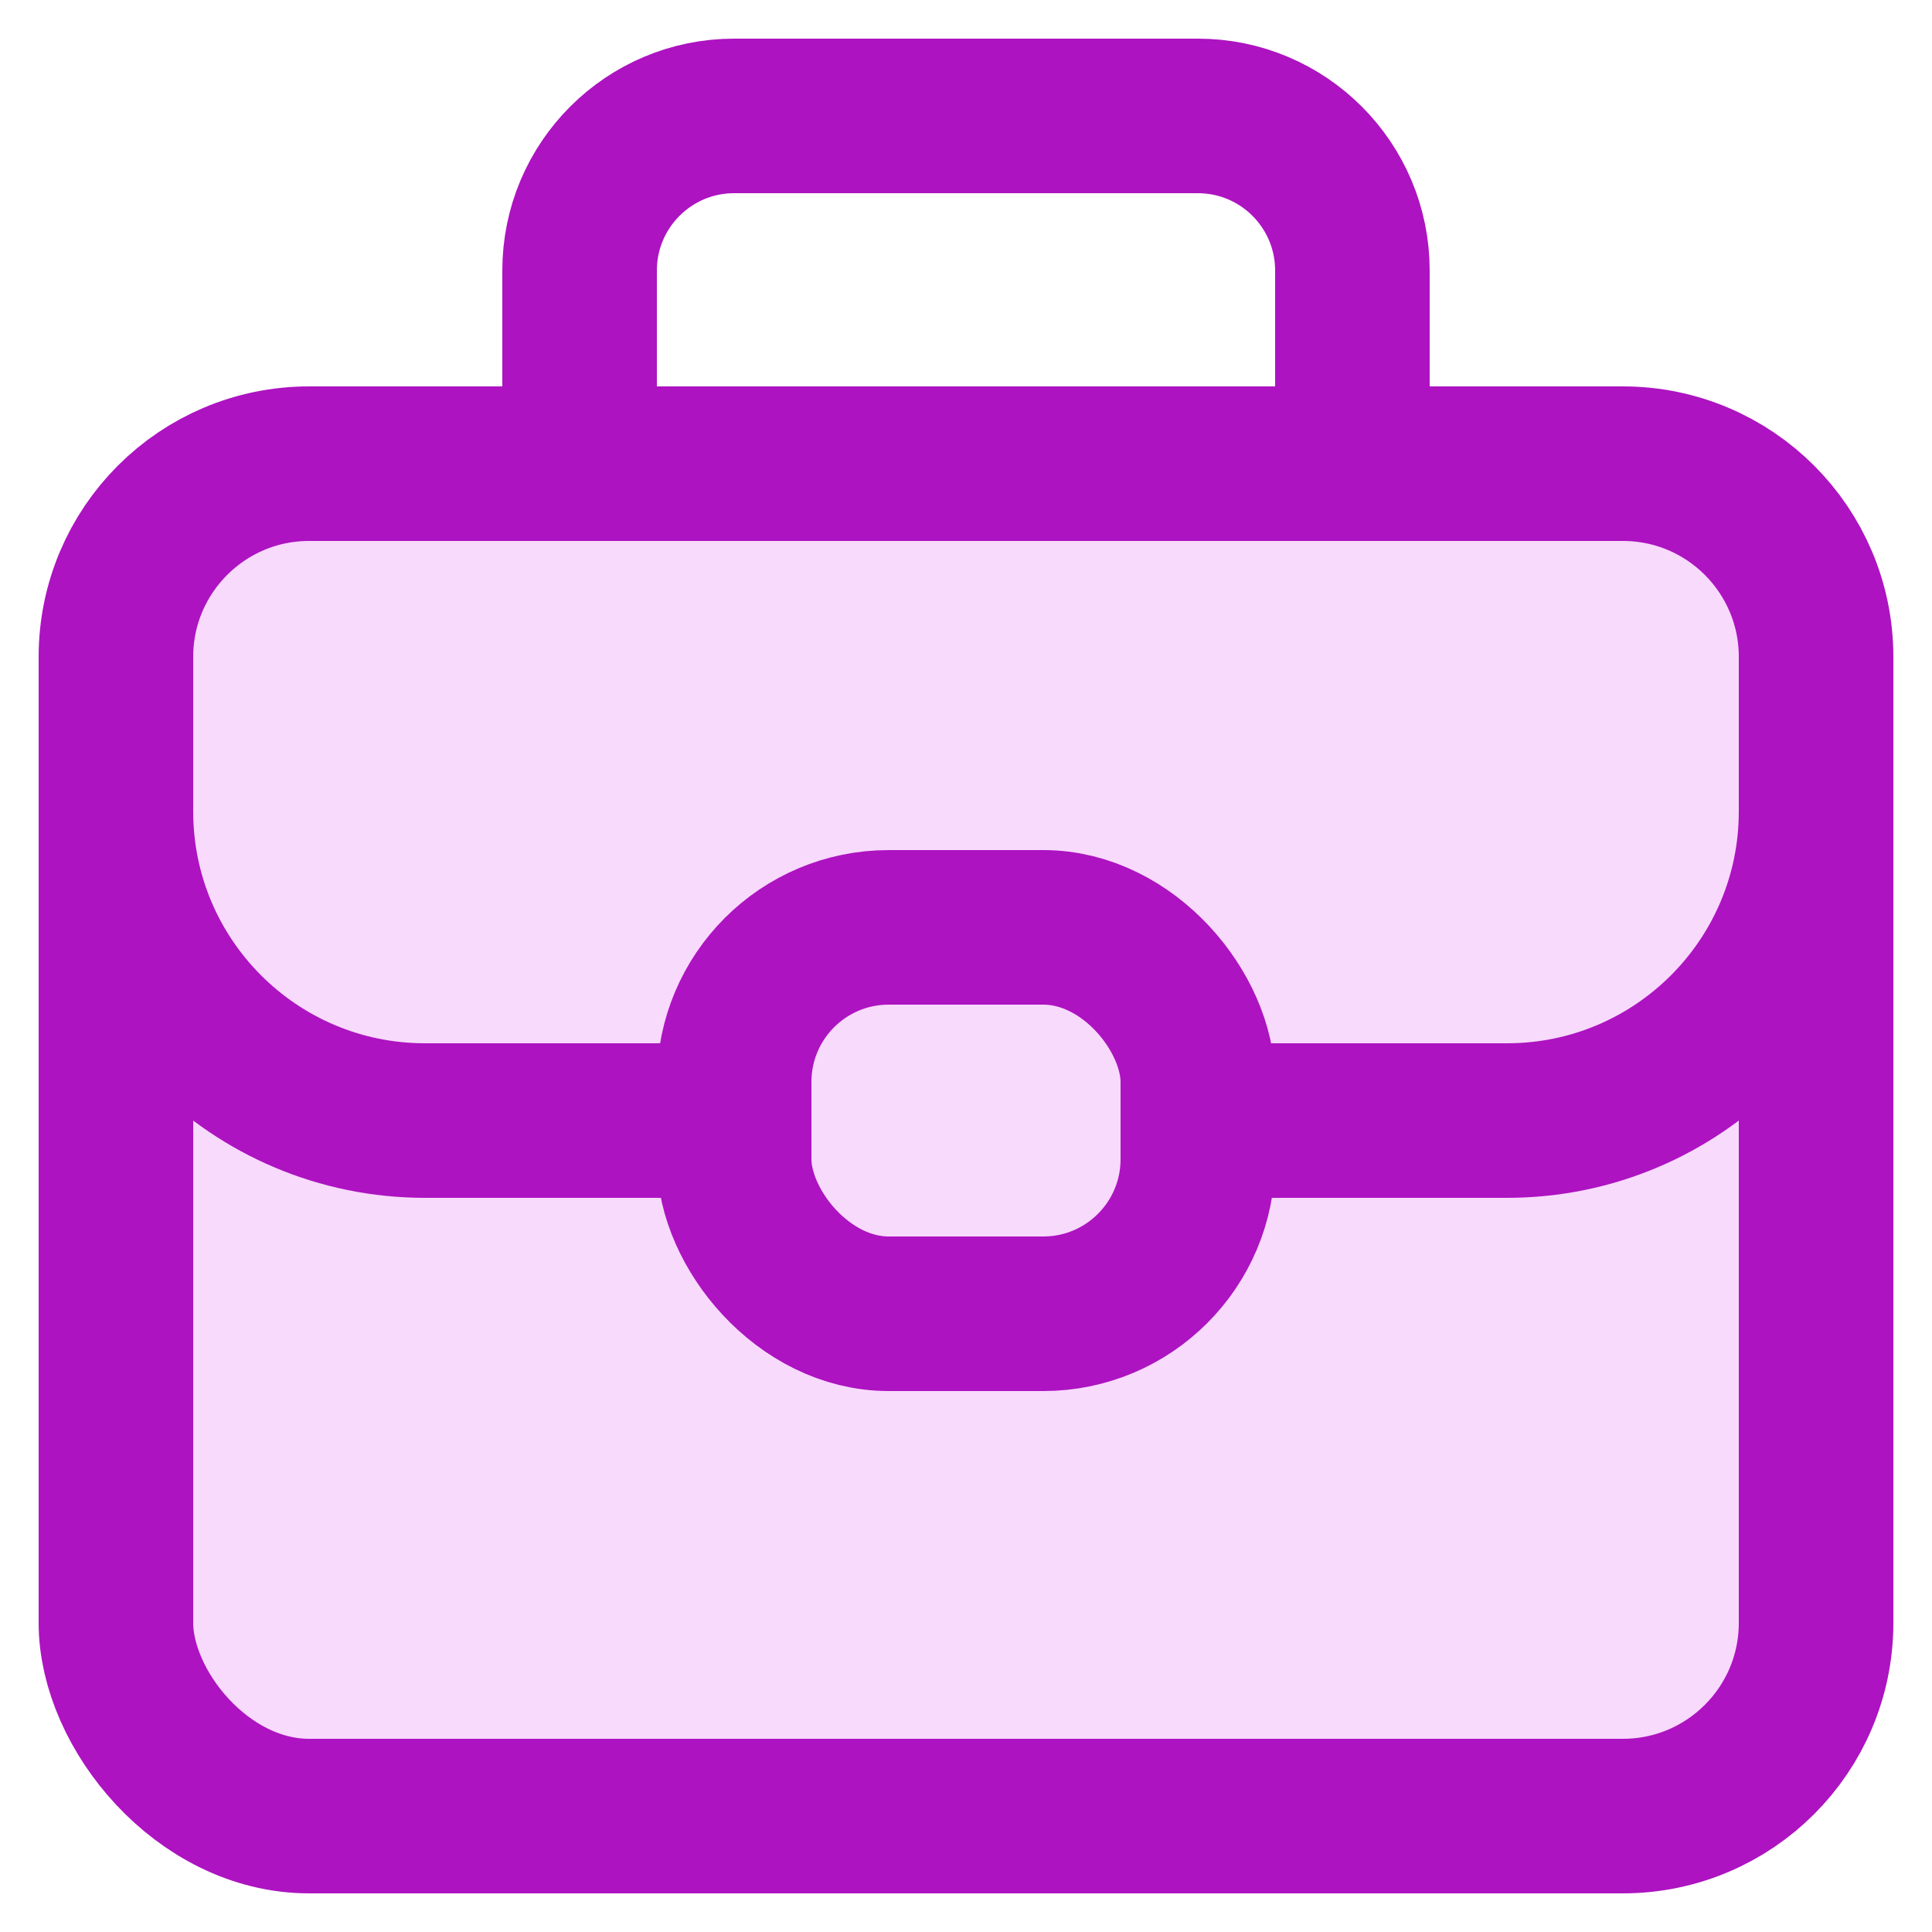 <svg width="50" height="50" viewBox="0 0 50 50" fill="none" xmlns="http://www.w3.org/2000/svg">
<g id="icon-partners">
<rect id="Rectangle" x="3" y="15" width="44" height="32" rx="5" fill="#F8DAFC" stroke="#AD13C1" stroke-width="4"/>
<path id="Rectangle_2" d="M3 17C3 14.239 5.239 12 8 12H42C44.761 12 47 14.239 47 17V21C47 25.418 43.418 29 39 29H11C6.582 29 3 25.418 3 21V17Z" fill="#F8DAFC" stroke="#AD13C1" stroke-width="4"/>
<rect id="Rectangle_3" x="19" y="24" width="12" height="10" rx="4" fill="#F8DAFC" stroke="#AD13C1" stroke-width="4"/>
<path id="Rectangle_4" d="M15 7C15 4.791 16.791 3 19 3H31C33.209 3 35 4.791 35 7V12H15V7Z" stroke="#AD13C1" stroke-width="4"/>
</g>
</svg>

